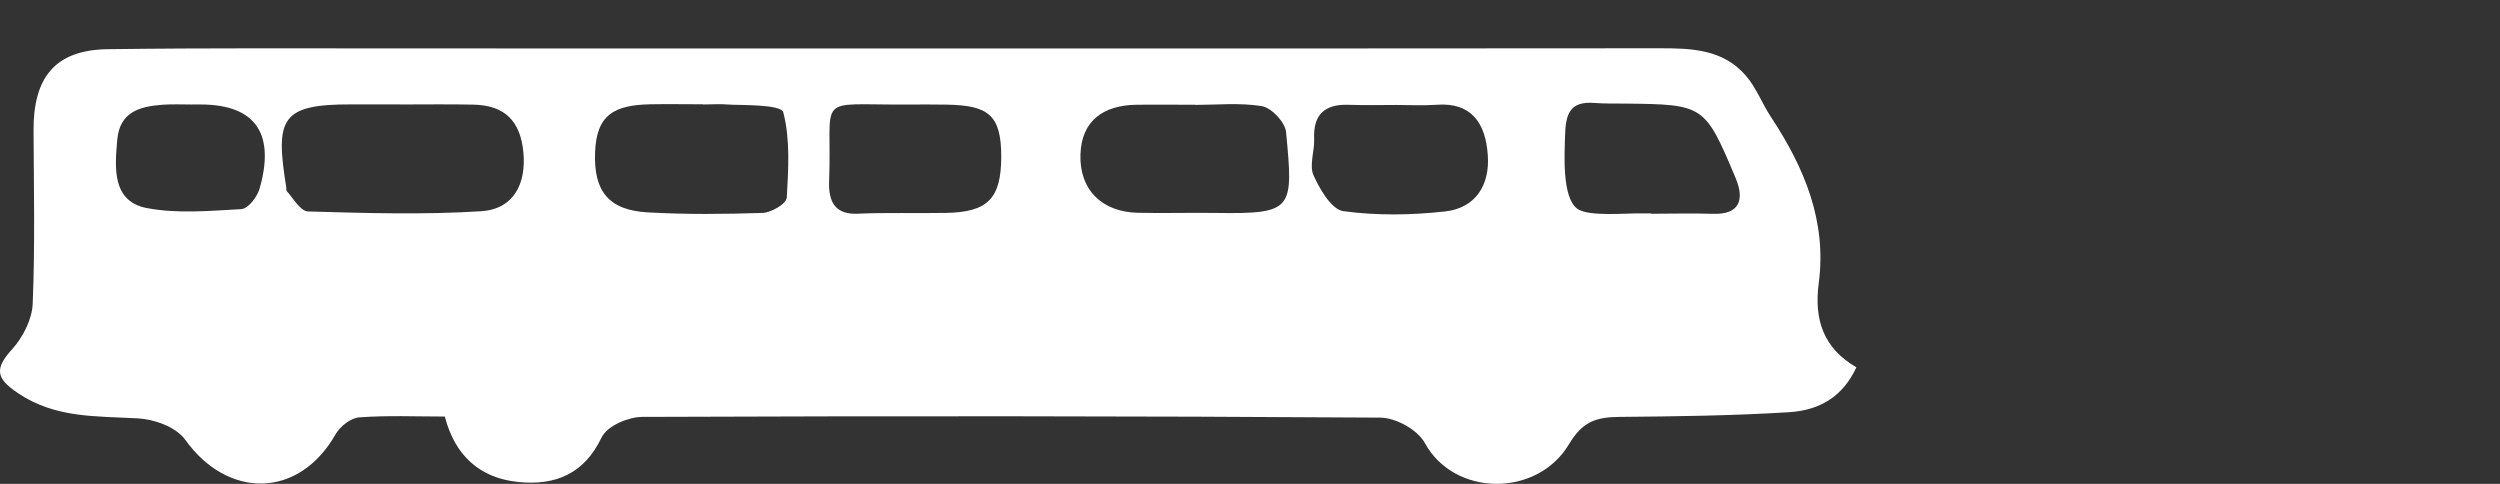<?xml version="1.0" encoding="utf-8"?>
<!-- Generator: Adobe Illustrator 15.0.0, SVG Export Plug-In . SVG Version: 6.00 Build 0)  -->
<!DOCTYPE svg PUBLIC "-//W3C//DTD SVG 1.1//EN" "http://www.w3.org/Graphics/SVG/1.1/DTD/svg11.dtd">
<svg version="1.1" id="Layer_1" xmlns="http://www.w3.org/2000/svg" xmlns:xlink="http://www.w3.org/1999/xlink" x="0px" y="0px"
	 width="62px" height="12px" viewBox="0 0 62 12" enable-background="new 0 0 62 12" xml:space="preserve">
<rect x="0" y="0" width="62" height="12" fill="#333333" stroke="none"/>
<path fill-rule="evenodd" clip-rule="evenodd" fill="#FFFFFF" d="M4.768,2.592V2.591h0.2c1.427,0,1.848,0.782,1.466,2.1
	C6.383,4.861,6.17,5.177,5.977,5.187c-0.772,0.041-1.57,0.119-2.336-0.027C2.771,4.993,2.848,4.151,2.908,3.467
	c0.06-0.681,0.537-0.827,1.129-0.87C4.28,2.58,4.525,2.592,4.768,2.592 M40.943,5.292h-0.223c-0.365-0.01-1.316,0.089-1.6-0.113
	c-0.393-0.281-0.316-1.393-0.307-1.808c0.014-0.545,0.117-0.866,0.729-0.818c0.25,0.019,0.504,0.014,0.756,0.016
	c1.967,0.021,1.98,0.03,2.746,1.847c0.232,0.555,0.082,0.908-0.559,0.887c-0.504-0.017-1.008-0.002-1.512-0.002h-0.031V5.292z
	 M22.469,2.593c0.338-0.002,0.676-0.004,1.014,0.002c1.02,0.019,1.348,0.247,1.348,1.289c-0.002,1.038-0.33,1.378-1.369,1.396
	c-0.732,0.014-1.463-0.012-2.193,0.02c-0.502,0.021-0.703-0.231-0.709-0.715c0-0.03,0-0.061,0.002-0.091
	C20.643,2.313,20.167,2.604,22.469,2.593z M34.627,2.603c0.334,0,0.67,0.019,1.006-0.005c0.854-0.063,1.209,0.451,1.264,1.245
	c0.055,0.736-0.293,1.316-1.059,1.401c-0.834,0.092-1.688,0.106-2.521-0.007c-0.32-0.044-0.623-0.623-0.744-0.896
	c-0.107-0.243,0.031-0.616,0.018-0.887c-0.029-0.614,0.26-0.876,0.859-0.855C33.842,2.613,34.234,2.604,34.627,2.603z M17.43,2.591
	c0.214-0.001,0.428-0.016,0.642,0.002c0.208,0.019,1.298-0.016,1.353,0.191c0.176,0.674,0.126,1.416,0.088,2.107
	c-0.01,0.185-0.422,0.383-0.589,0.389c-0.953,0.031-1.906,0.041-2.858-0.013c-0.979-0.054-1.345-0.532-1.308-1.491
	c0.035-0.941,0.485-1.172,1.379-1.19c0.421-0.008,0.841,0,1.262,0h0.032V2.591z M29.641,2.602c0.549-0.002,1.106-0.058,1.651,0.03
	c0.239,0.039,0.578,0.397,0.602,0.64c0.184,1.932,0.188,2.037-1.749,2.009c-0.645-0.01-1.288,0.012-1.932-0.004
	c-0.875-0.021-1.447-0.56-1.418-1.449c0.028-0.844,0.578-1.217,1.384-1.23c0.478-0.007,0.952,0,1.429,0h0.033V2.602z M9.922,2.591
	c0.607,0,1.214-0.009,1.822,0.004c0.781,0.017,1.164,0.411,1.236,1.186c0.072,0.759-0.228,1.408-1.054,1.458
	c-1.428,0.09-2.861,0.046-4.29,0.005C7.449,5.239,7.244,4.88,7.12,4.749C7.091,4.72,7.104,4.679,7.099,4.645
	C6.827,2.953,6.952,2.583,8.712,2.589c0.393,0.002,0.785,0,1.178,0h0.032V2.591z M46.039,9.11c-0.814-0.471-1.055-1.178-0.934-2.09
	c0.203-1.531-0.357-2.864-1.184-4.117c-0.219-0.329-0.361-0.721-0.619-1.021c-0.57-0.663-1.344-0.686-2.156-0.685
	C30.825,1.206,20.503,1.201,10.181,1.201c-2.502,0-5.005-0.014-7.507,0.019C1.338,1.237,0.826,1.95,0.832,3.238
	C0.839,4.67,0.87,6.103,0.811,7.534C0.795,7.925,0.563,8.371,0.304,8.657C-0.143,9.149-0.099,9.384,0.446,9.75
	c0.924,0.622,1.919,0.567,2.978,0.626c0.392,0.021,0.937,0.205,1.173,0.534c1.053,1.468,2.814,1.462,3.725-0.14
	c0.107-0.189,0.372-0.406,0.594-0.42c0.696-0.051,1.395-0.02,2.091-0.02h0.025l0.006,0.023c0.244,0.928,0.848,1.503,1.813,1.6
	c0.943,0.096,1.642-0.217,2.065-1.098c0.147-0.306,0.682-0.514,1.006-0.516c6.103-0.024,12.206-0.023,18.309,0.018
	c0.381,0.002,0.926,0.297,1.109,0.636c0.727,1.327,2.781,1.349,3.572,0.021c0.324-0.541,0.646-0.671,1.25-0.675
	c1.4-0.012,2.801-0.03,4.197-0.116C45.139,10.177,45.703,9.829,46.039,9.11z"/>
</svg>
